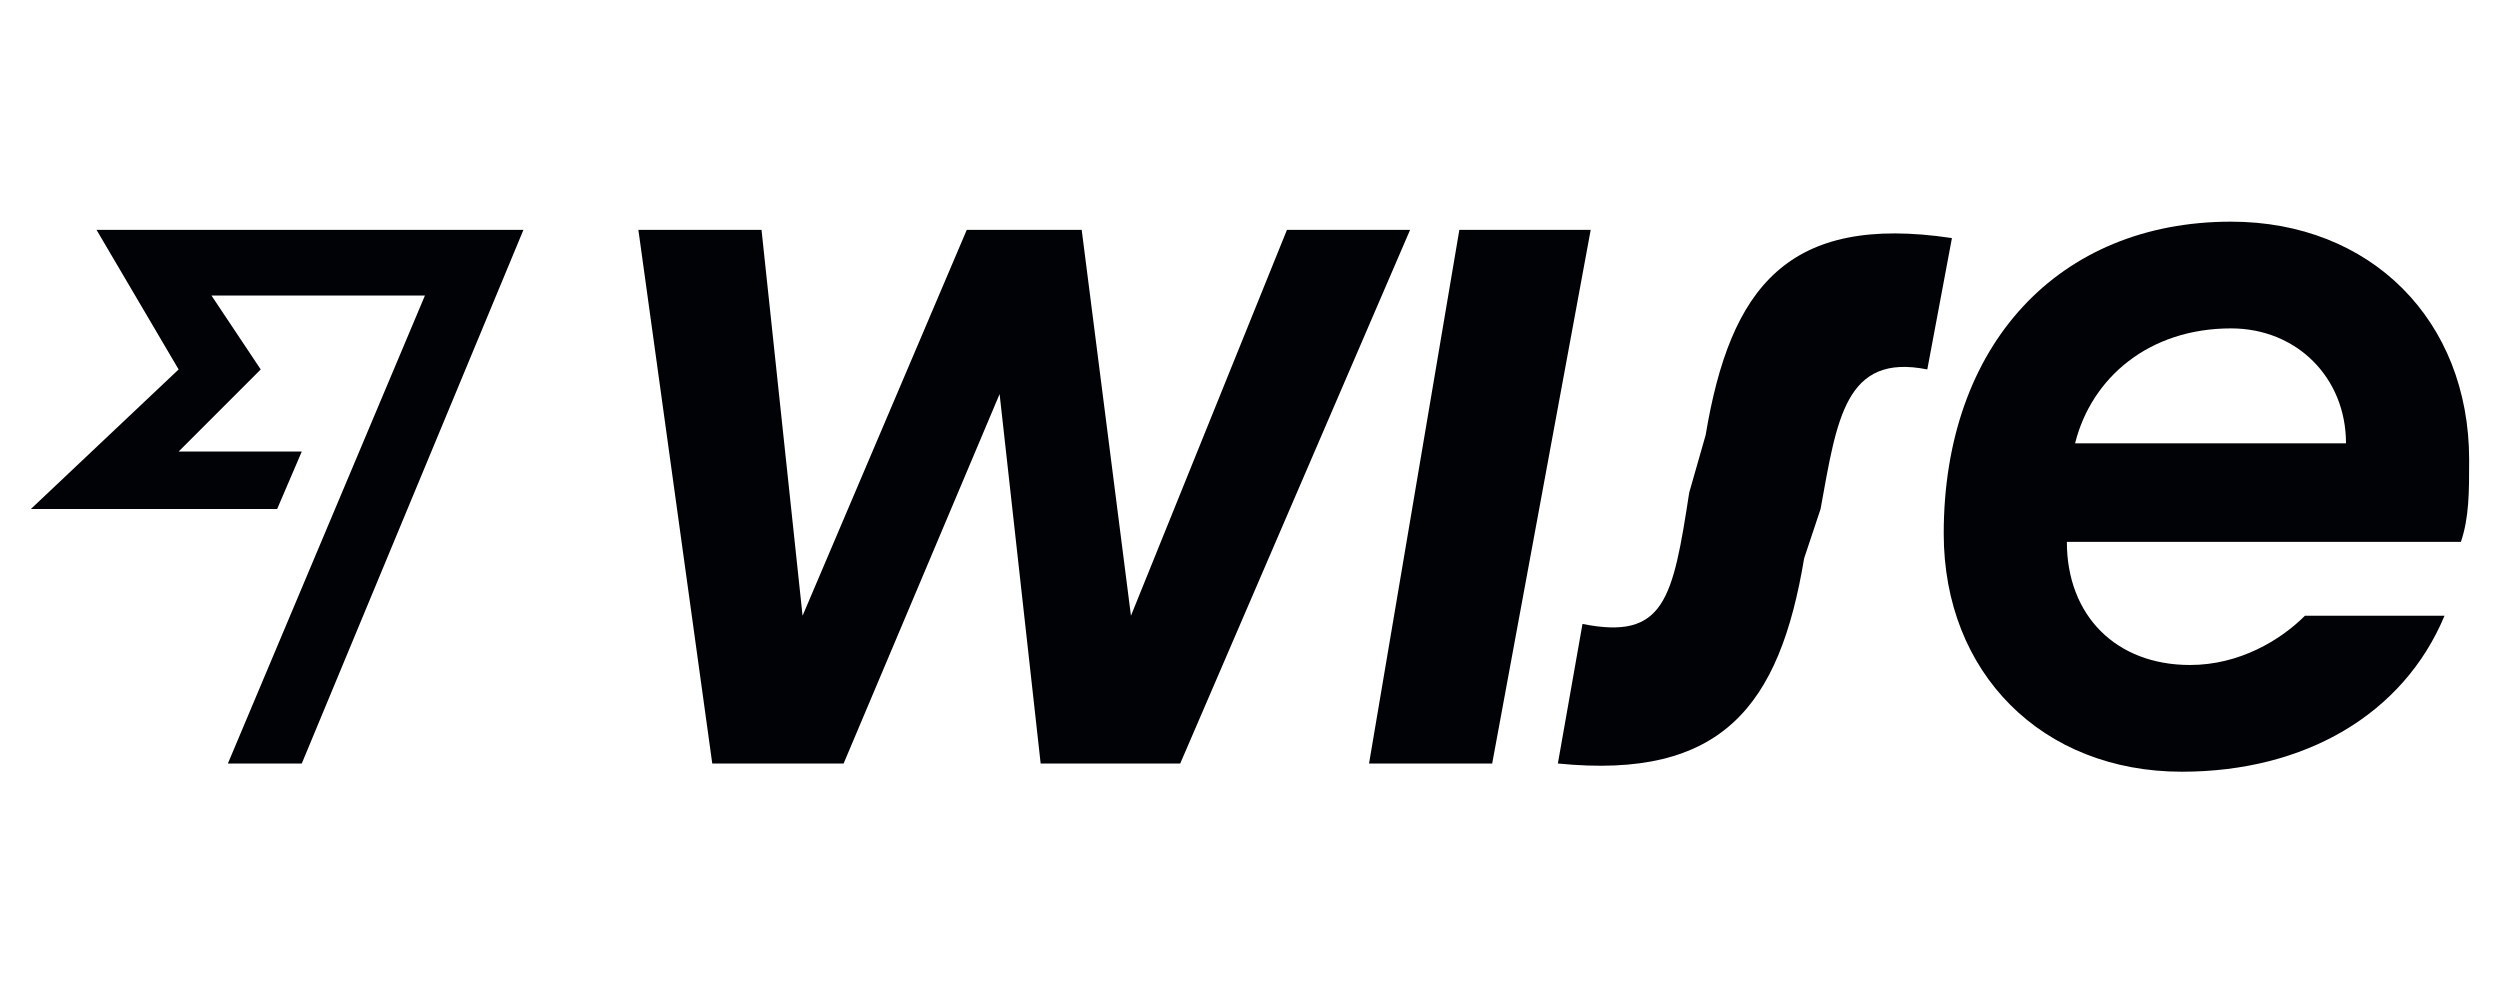 <?xml version="1.0" encoding="UTF-8"?>
<!DOCTYPE svg PUBLIC "-//W3C//DTD SVG 1.1//EN" "http://www.w3.org/Graphics/SVG/1.1/DTD/svg11.dtd">
<!-- Creator: CorelDRAW 2021 (64-Bit) -->
<svg xmlns="http://www.w3.org/2000/svg" xml:space="preserve" width="151px" height="60px" version="1.1" style="shape-rendering:geometricPrecision; text-rendering:geometricPrecision; image-rendering:optimizeQuality; fill-rule:evenodd; clip-rule:evenodd"
viewBox="0 0 3.03 1.21"
 xmlns:xlink="http://www.w3.org/1999/xlink"
 xmlns:xodm="http://www.corel.com/coreldraw/odm/2003">
 <defs>
  <style type="text/css">
   <![CDATA[
    .fil0 {fill:none}
    .fil1 {fill:#010205;fill-rule:nonzero}
   ]]>
  </style>
 </defs>
 <g id="Layer_x0020_1">
  <rect class="fil0" width="3.03" height="1.21"/>
  <g id="_1956554499856">
   <path class="fil1" d="M3 0.56c0,-0.17 -0.12,-0.29 -0.29,-0.29 -0.21,0 -0.35,0.15 -0.35,0.38 0,0.17 0.12,0.29 0.29,0.29 0.15,0 0.27,-0.07 0.32,-0.19l-0.17 0c-0.03,0.03 -0.08,0.06 -0.14,0.06 -0.09,0 -0.15,-0.06 -0.15,-0.15l0.48 0c0.01,-0.03 0.01,-0.06 0.01,-0.1zm-0.48 -0.02c0.02,-0.08 0.09,-0.14 0.19,-0.14 0.08,0 0.14,0.06 0.14,0.14l-0.33 0z"/>
   <path class="fil1" d="M1.89 0.93l0.03 -0.17c0.1,0.02 0.11,-0.03 0.13,-0.16l0.02 -0.07c0.03,-0.18 0.1,-0.27 0.3,-0.24l-0.03 0.16c-0.1,-0.02 -0.11,0.06 -0.13,0.17l-0.02 0.06c-0.03,0.18 -0.1,0.27 -0.3,0.25z"/>
   <polygon class="fil1" points="1.66,0.93 1.77,0.28 1.93,0.28 1.81,0.93 "/>
   <polygon class="fil1" points="0.77,0.28 0.92,0.28 0.97,0.75 1.17,0.28 1.31,0.28 1.37,0.75 1.56,0.28 1.71,0.28 1.43,0.93 1.26,0.93 1.21,0.48 1.02,0.93 0.86,0.93 "/>
   <polygon class="fil1" points="0.21,0.45 0.03,0.62 0.33,0.62 0.36,0.55 0.21,0.55 0.31,0.45 0.25,0.36 0.51,0.36 0.27,0.93 0.36,0.93 0.63,0.28 0.11,0.28 "/>
  </g>
 </g>
</svg>
